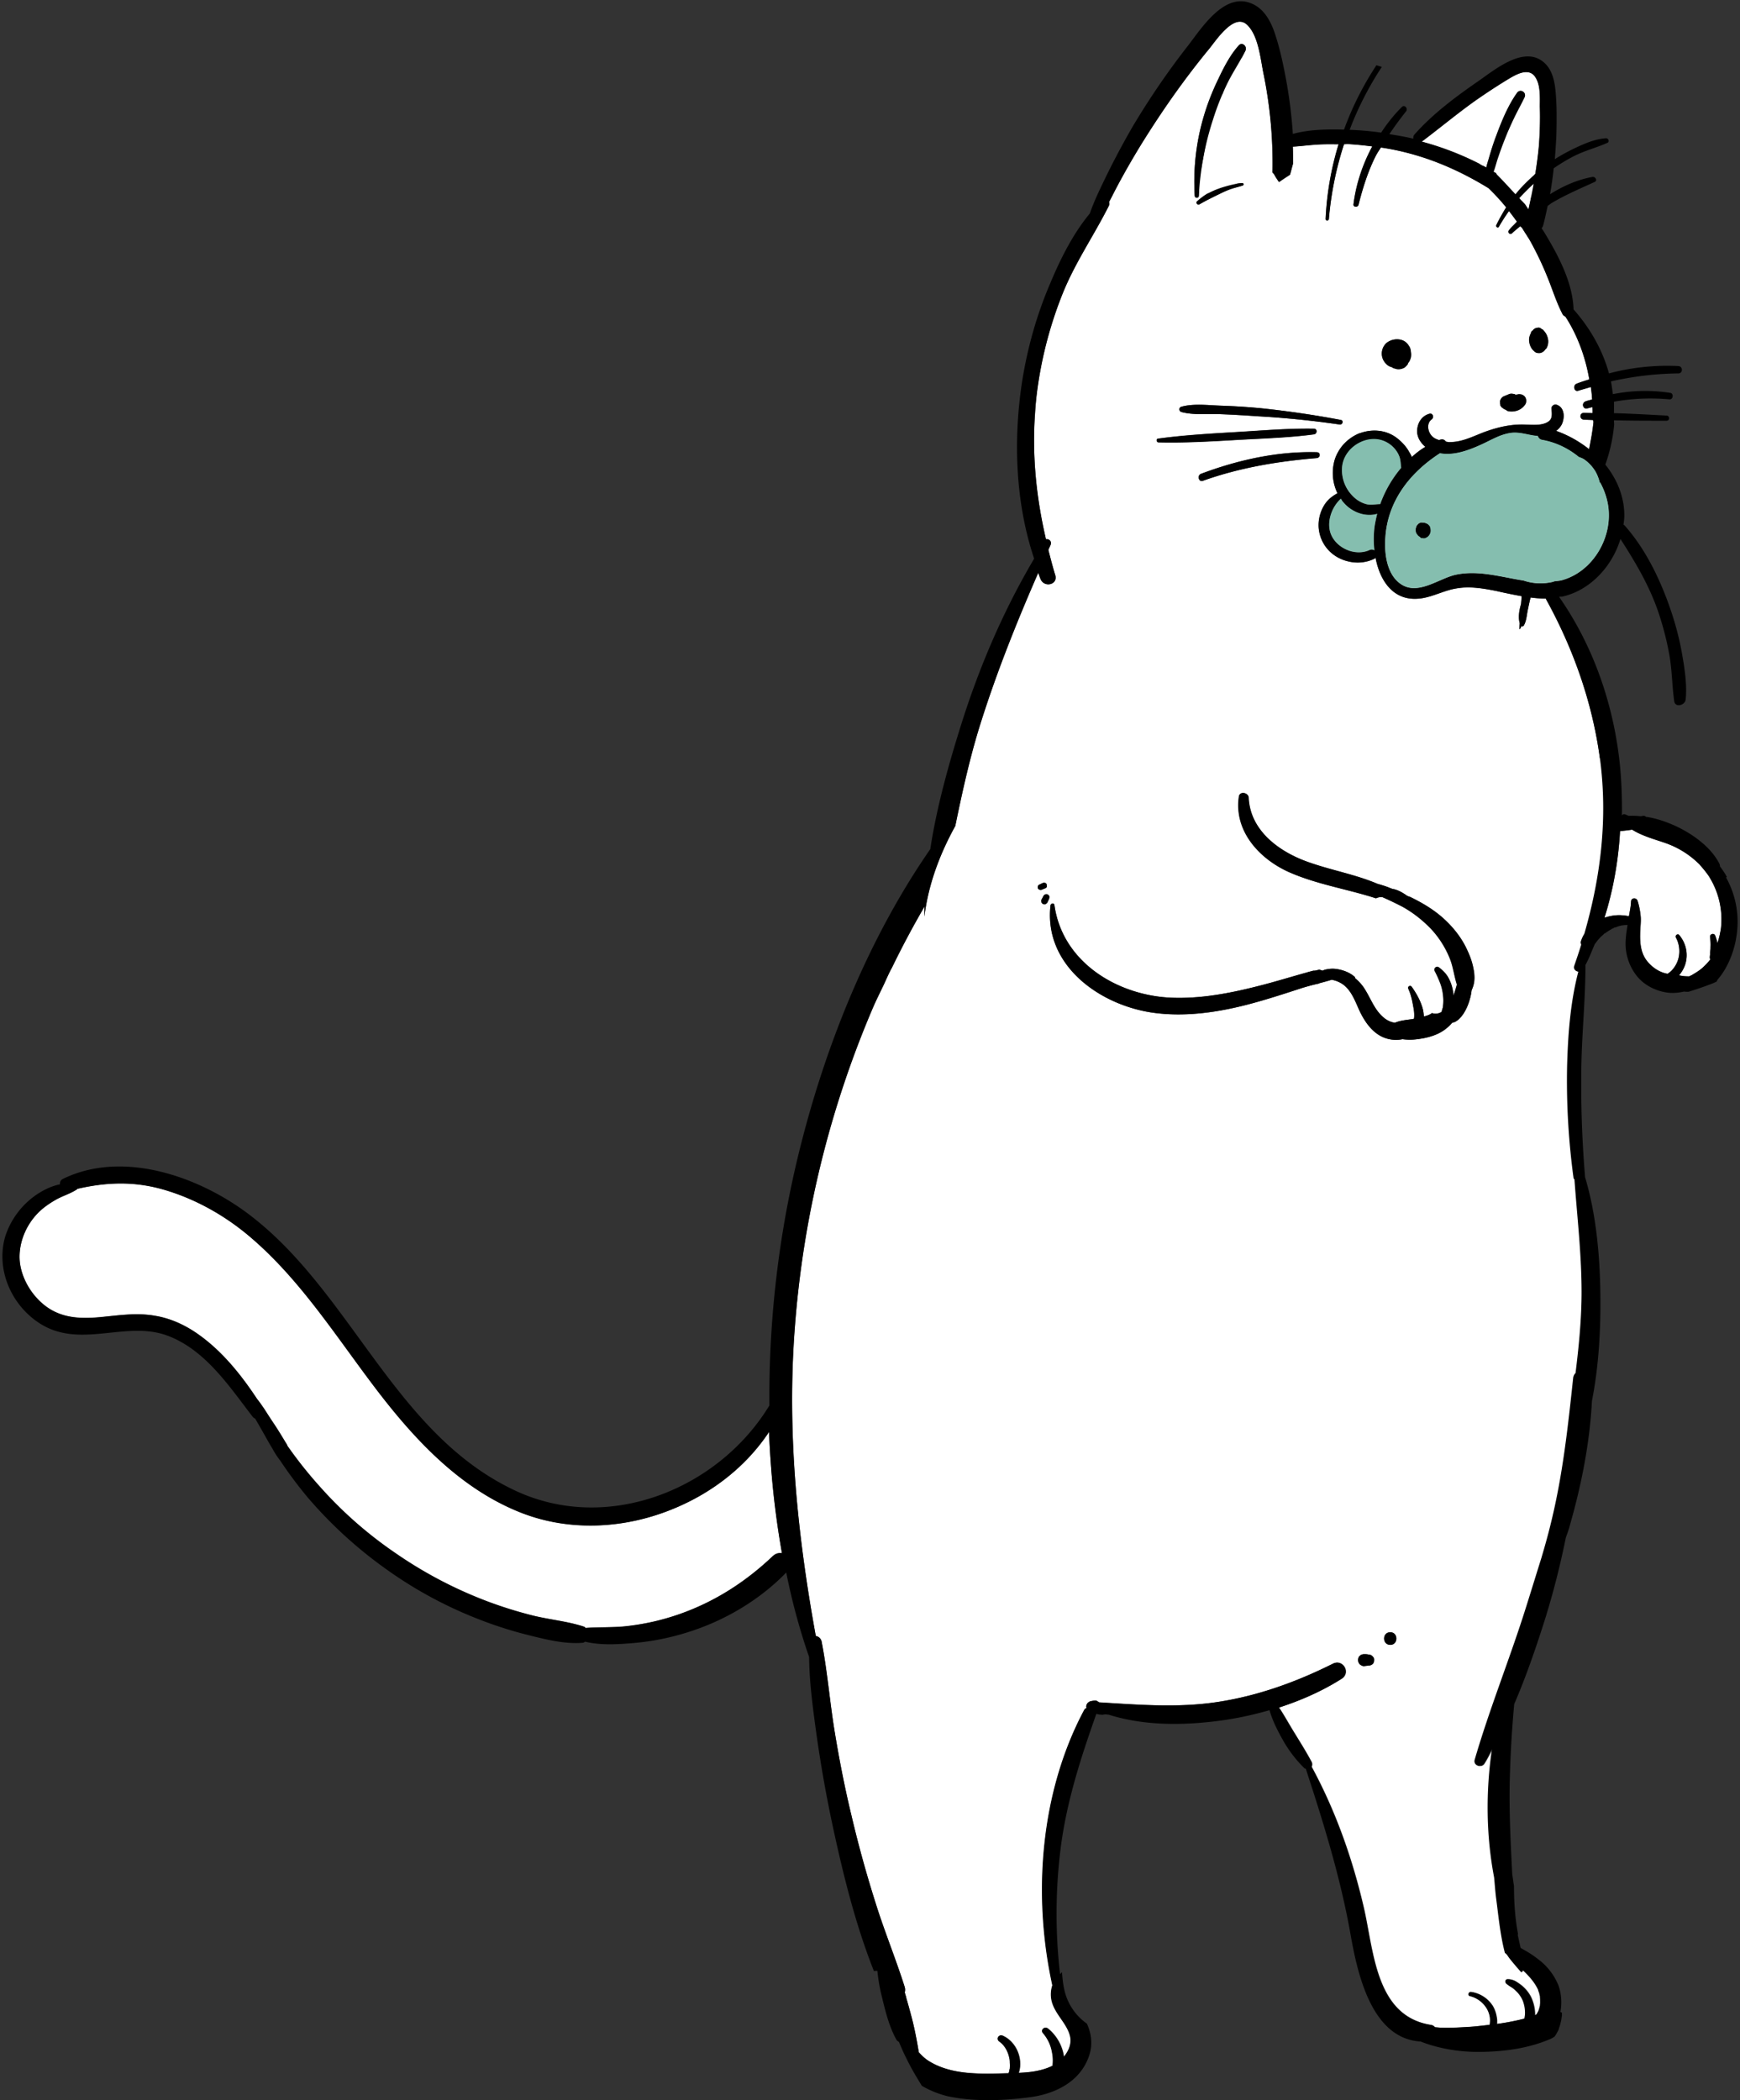 <svg width="87" height="105" fill="none" xmlns="http://www.w3.org/2000/svg"><rect width="100%" height="100%" fill="#333333" stroke="none"/><path d="M85.475 43.863c.486.788.692 1.75.551 2.68a3.77 3.77 0 01-.151.605 2.681 2.681 0 00-.119-.39c-.021-.064-.118-.086-.172-.053-.065.032-.087.086-.076.162.022.151.032.324.022.486v.086s-.011.108-.022.163v.118s-.01.044-.01.065v.022a.26.26 0 00.02.162 3.673 3.673 0 01-.41.432c-.15.13-.345.249-.55.368a.204.204 0 00-.087.043 2.01 2.01 0 01-.518-.054c.14-.162.248-.346.313-.551a1.545 1.545 0 00-.302-1.46c-.076-.096-.227.023-.162.13.194.357.227.822.065 1.21a1.39 1.39 0 01-.303.455 1.15 1.15 0 01-.183.14c-.4-.065-.767-.313-1.026-.637-.302-.379-.356-.865-.345-1.34 0-.27.043-.551.032-.822a3.73 3.73 0 00-.162-.853c-.065-.173-.324-.151-.324.043-.01.248-.065.497-.108.735-.119-.033-.27-.044-.4-.054-.27-.011-.54.032-.798.119h-.022c.443-1.394.691-2.853.777-4.323.206-.021.41-.043.605-.075.508.324 1.177.497 1.695.68a4.51 4.51 0 011.685 1.07c.032.043.075.087.118.14.13.152.26.314.378.498h-.01z" fill="#fff"/><path d="M70.788 26.559s.01.075.032.108l.01.01s.033.055.055.076a.291.291 0 00.086.076h.011s.054.065.086.075h.076a.18.18 0 00.108 0c.022 0 .054-.021.086-.043h.011s.043-.032.065-.054a.388.388 0 00.076-.108.356.356 0 00.043-.184c0-.021 0-.064-.011-.086 0 0 0-.021-.011-.032 0 0-.01-.044-.01-.054 0-.011 0-.022-.022-.044a.236.236 0 01-.043-.054h-.011s-.043-.054-.076-.065h-.01l-.011-.01s-.065-.022-.087-.033c-.032-.01-.076-.01-.097-.01h-.032l-.011-.011h-.011s-.054.01-.076.01l-.064.033s-.044.032-.054.043l-.011.011s-.033.043-.054.065c0 0-.033.065-.033.097-.01.032-.021.065-.021.108v.076h.01zm9.62-1.286c.248 1.578-.756 3.317-2.332 3.739-.13.032-.248.032-.367.054-.022 0-.033.021-.054.021a2.647 2.647 0 01-1.48-.064c-1.122-.173-2.245-.53-3.38-.292-.841.183-1.856 1.026-2.71.497-.744-.465-.874-1.535-.82-2.334.108-1.848 1.242-3.274 2.732-4.236.702.13 1.447-.152 2.084-.443.453-.206.885-.476 1.382-.562.497-.097.95.108 1.425.14.032.087.097.173.216.195.68.119 1.306.421 1.836.854.086.032.172.064.248.108.237.162.432.367.583.616.108.183.173.378.227.583.01-.01.01-.022.01-.032.195.356.335.745.4 1.156z" fill="#C8C8C8"/><path d="M79.992 37.908c-.378-2.81-1.34-5.511-2.71-7.986a5.79 5.79 0 01-.756-.054c-.054.216-.097.422-.14.627-.055.26-.065.54-.195.767-.032.054-.086.054-.13.033 0 0 0 .021-.01.032-.011.065-.044.097-.087.13 0-.098.011-.195.022-.292-.087-.303-.033-.638.065-.973l.032-.389a26.206 26.206 0 01-1.263-.259c-.659-.13-1.328-.248-1.998-.13-.561.087-1.08.368-1.641.476-1.447.28-2.181-.8-2.408-2.02-.021.02-.021.042-.043.053a1.922 1.922 0 01-1.317.14c-.81-.183-1.404-.831-1.48-1.663-.032-.39.065-.8.27-1.135.162-.27.4-.465.67-.605a2.317 2.317 0 01-.184-1.502 1.74 1.74 0 01.216-.551c.205-.4.573-.724.994-.919a.535.535 0 01.14-.043c.594-.205 1.252-.151 1.77.227.26.194.497.443.649.724.054.086.097.162.13.248.215-.194.442-.367.68-.508-.26-.216-.443-.518-.41-.864.031-.367.247-.692.615-.789.172-.043.237.184.108.281-.281.206-.195.638.032.854.097.097.216.14.345.183.022-.01.033-.021.054-.021.13-.043.216 0 .281.097.076.011.151.033.227.022.648-.011 1.22-.335 1.803-.54.616-.217 1.253-.357 1.9-.335.346.01.745.053 1.058-.076.368-.151.314-.4.292-.724-.01-.13.13-.227.248-.195.41.13.422.638.27.973a.877.877 0 01-.291.335 5.772 5.772 0 011.652.918c.086-.443.172-.886.216-1.329.01-.054-.011-.086-.022-.13-.151-.01-.313-.01-.464-.021-.216-.022-.216-.324 0-.335.14 0 .291.01.442.01 0-.086 0-.194-.01-.28v-.022s-.011 0-.022.011c-.065 0-.151.032-.227.054-.194.065-.291-.205-.15-.303.01-.021.032-.032.053-.043.108-.043.227-.064.335-.097a6.162 6.162 0 00-.065-.627c-.205.065-.41.12-.615.184-.216.086-.303-.26-.097-.346.216-.086.431-.151.637-.216-.195-1.124-.594-2.215-1.199-3.144a.248.248 0 01-.14-.12c-.313-.604-.508-1.253-.767-1.88a16.251 16.251 0 00-.864-1.804c-.13-.216-.27-.421-.4-.638a.537.537 0 01-.086-.075c-.13.119-.28.227-.41.356-.097.098-.237-.043-.151-.151.119-.162.27-.28.4-.432-.13-.173-.26-.357-.4-.53a8.87 8.87 0 00-.507.79c-.044.075-.162 0-.13-.076.151-.314.324-.616.497-.897-.27-.335-.573-.66-.886-.962-1.198-.735-2.472-1.33-3.844-1.707a12.483 12.483 0 00-1.533-.325c-.086.13-.173.26-.248.4-.4.789-.659 1.621-.875 2.475-.043.13-.27.108-.248-.033.119-.994.453-1.988.94-2.896a16.345 16.345 0 00-1.242-.119c-.054 0-.12.011-.173.011a16.556 16.556 0 00-.756 3.728c0 .108-.173.108-.162 0a15.08 15.08 0 01.648-3.728c-.378 0-.756-.01-1.134.022-.378.022-.766.076-1.155.097.01.281.01.562.01.854-.053.184-.096.367-.15.55-.184.12-.368.239-.551.368-.087-.13-.173-.248-.238-.378a.698.698 0 00-.086-.097 22.413 22.413 0 00-.464-5.014c-.14-.713-.249-1.826-.789-2.356-.647-.659-1.565.757-1.91 1.178a43.112 43.112 0 00-3.25 4.539 38.49 38.49 0 00-1.35 2.334c-.14.259-.27.53-.41.789a.247.247 0 01-.012.194c-.745 1.48-1.684 2.831-2.31 4.387a20.12 20.12 0 00-1.22 4.485c-.076.497-.13.994-.151 1.49-.162 2.13.054 4.237.54 6.311.14-.043.313.109.226.281-.032.087-.075.162-.108.249.108.421.216.843.346 1.264.14.476-.55.638-.734.195-.044-.098-.076-.206-.12-.314-.042.098-.086.206-.129.303-1.069 2.453-2.051 4.949-2.84 7.5-.485 1.598-.842 3.22-1.176 4.851-.789 1.426-1.35 2.94-1.544 4.528-.011-.173 0-.346.01-.508a46.058 46.058 0 00-1.63 3.058c-.151.27-.27.55-.4.832l-.161.335c-.13.27-.27.551-.39.832A50.193 50.193 0 0039.74 66.36c-.4 5.197.119 10.33 1.048 15.43.13.022.237.108.27.227h.01c.292 1.47.41 2.983.648 4.463.238 1.459.518 2.896.864 4.322.345 1.48.756 2.94 1.21 4.377.442 1.405 1.003 2.766 1.446 4.17a.527.527 0 010 .26c.022.087.054.173.076.26v.021c.097.324.183.649.27.973.15.572.259 1.156.356 1.739.14.152.28.292.443.4 1.166.768 2.71.681 4.049.649.01-.011.01-.022.01-.033a.28.28 0 00.033-.119c.01-.032.01-.054.021-.075.011-.043 0 0 0-.033a1.04 1.04 0 000-.259v-.173s-.01-.032-.01-.054c-.065-.324-.227-.648-.508-.843-.173-.129-.032-.367.162-.292.691.303 1.037 1.167.81 1.859.583-.022 1.177-.097 1.695-.357 0-.054.01-.118.01-.194 0-.184-.01-.313-.042-.486a1.942 1.942 0 00-.443-.94c-.151-.163.065-.368.237-.238.432.346.724.864.8 1.415.237-.291.399-.648.313-1.026-.152-.659-.778-1.113-.929-1.805a1.447 1.447 0 01.043-.745c-.993-4.528-.604-9.66 1.598-13.778.022-.043.065-.065.108-.086 0-.033-.021-.065-.01-.097a.284.284 0 01.075-.163l.054-.043.065-.032c.075-.011.15-.033.216-.033h.086s.097.054.14.087c1.966.119 3.92.28 5.874-.011 2.04-.303 3.984-1.005 5.82-1.923.497-.249.907.453.432.756-.972.616-2.03 1.08-3.131 1.437.28.422.518.865.788 1.297.291.475.583.94.842 1.426a.263.263 0 010 .238c1.188 2.194 2.02 4.538 2.591 6.97.519 2.183.573 5.478 3.347 5.932a.33.33 0 01.227.119c.087.011.162.011.238.022.529.021 1.036-.011 1.565-.044.314-.021.627-.064.94-.097.01-.076.021-.151.021-.227 0-.194-.054-.389-.15-.562a1.357 1.357 0 00-.854-.648c-.14-.033-.075-.227.054-.205.443.065.842.324 1.08.702.13.216.194.465.216.713v.184c.464-.065.928-.151 1.382-.27.01-.076.032-.162.032-.238a1.67 1.67 0 00-.108-.648 1.424 1.424 0 00-.345-.497 1.3 1.3 0 00-.227-.184c-.086-.054-.173-.108-.248-.173-.087-.065-.076-.238.054-.227.14 0 .248.032.378.097.108.065.216.14.313.216.194.163.356.357.464.573.13.27.194.551.205.843v.065c.033-.011.054-.011.076-.022.01-.021.032-.032.043-.054.022-.043.043-.075.065-.119l.01-.021c.033-.087.055-.173.076-.26v-.464s-.021-.097-.032-.14a.529.529 0 00-.043-.12c0-.01-.011-.032-.011-.054-.162-.367-.432-.67-.724-.95-.021-.022-.043-.033-.064-.055 0 .044-.033.087-.054.12a16.5 16.5 0 01-.562-.66 2.767 2.767 0 01-.13-.183.491.491 0 00-.129-.13c-.238-.897-.324-1.87-.443-2.756-.043-.346-.064-.68-.097-1.016-.4-2.096-.42-4.29-.108-6.418-.13.238-.248.486-.4.724-.14.248-.55.086-.464-.195.724-2.485 1.696-4.895 2.484-7.359.291-.918.572-1.836.864-2.766h-.011c.172-.583.335-1.167.475-1.75.583-2.378.842-4.776 1.101-7.197a.417.417 0 01.119-.26c.162-1.296.291-2.593.302-3.9.011-1.945-.216-3.847-.356-5.781-.01-.022-.032-.022-.043-.054a36.035 36.035 0 01-.324-5.609c.043-1.588.162-3.187.561-4.722-.14-.022-.259-.13-.205-.292.119-.345.238-.691.346-1.048-.011-.043-.033-.086-.022-.151a1.77 1.77 0 01.184-.41c.82-2.853 1.177-5.771.777-8.764h-.032zm-3.736-17.711a.782.782 0 01-.573.357.66.66 0 01-.323-.022c-.033-.022-.065-.054-.098-.065a.365.365 0 01-.15-.097c-.011 0-.033 0-.044-.022-.01-.021-.01-.032-.01-.043 0 0-.033 0-.044-.032 0-.011.01-.033 0-.044-.01-.043-.01-.086-.01-.13 0-.02-.011-.043 0-.064a.354.354 0 01.161-.216c.076-.033.162-.065.238-.098.021-.01.054-.021.086-.032.076-.021.151 0 .227.01.022 0 .032.022.054.033.043-.01.086-.01.13-.021a.221.221 0 01.118 0c.033 0 .054.01.087.021a.372.372 0 01.13.098.346.346 0 01.02.367zm.291-3.555v-.033s.044-.064.076-.086h.01c.022-.022.022-.043.044-.054a.32.32 0 01.216-.087.16.16 0 01.151.044.15.15 0 01.043.032h.022s.054.043.065.065c.032.032.064.076.097.119.043.065.075.14.097.216.022.054.022.108.032.162v.087a.704.704 0 01-.086.302c-.01.022-.032.033-.043.043-.022.022-.033.043-.054.065a.294.294 0 01-.108.087.27.27 0 01-.151.043h-.065s-.087-.011-.13-.043c-.021-.011-.043-.033-.065-.055-.161-.13-.237-.345-.248-.54 0-.065 0-.119.022-.173a.551.551 0 01.075-.183v-.011zm-7.266.54a.83.83 0 01.561-.216c.119 0 .227.022.335.076.108.054.183.14.248.237a.502.502 0 01.097.249c0 .054.022.119.022.173 0 .054-.01.119-.022.173a.663.663 0 01-.118.248v.011c-.011.033-.011.054-.033.087a1.01 1.01 0 01-.15.15c-.044.022-.087.044-.13.055a.536.536 0 01-.292.01s0-.01-.022-.01c-.043-.011-.097-.022-.14-.043l-.032-.033a.535.535 0 01-.303-.173.71.71 0 01-.183-.313.721.721 0 01.172-.68h-.01zm-9.232 6.505c1.836-.691 3.822-1.134 5.787-1.08.195 0 .195.27 0 .291-1.943.163-3.843.476-5.69 1.135-.216.086-.302-.27-.097-.346zm.14-17.873c.184-.637.432-1.253.724-1.858.27-.573.594-1.21 1.026-1.686.172-.194.431.054.334.26-.28.572-.648 1.102-.928 1.685a13.224 13.224 0 00-.702 1.783 14.696 14.696 0 00-.702 3.793c0 .13-.194.13-.205 0-.076-1.34.065-2.69.453-3.977zm1.944 3.458c-.195.065-.389.108-.583.173-.184.065-.356.14-.53.227-.356.173-.712.346-1.047.54-.097.054-.205-.075-.118-.15a3.51 3.51 0 01.507-.38 4.36 4.36 0 01.55-.248c.195-.075.4-.13.605-.183.195-.044.4-.098.605-.098.065 0 .076.098.01.12zm-3.067 11.065c.605-.172 1.36-.075 1.976-.054.68.022 1.35.065 2.03.13 1.328.14 2.656.335 3.974.584.15.032.086.248-.065.227-1.35-.195-2.7-.335-4.07-.411-.649-.043-1.296-.087-1.944-.108-.605-.022-1.317.054-1.9-.108-.13-.043-.13-.227 0-.26zM57.9 21.926c1.274-.173 2.549-.249 3.833-.324 1.318-.076 2.646-.195 3.963-.173.183 0 .173.26 0 .28-1.285.174-2.591.206-3.887.282-1.296.075-2.591.151-3.887.119-.097 0-.13-.173-.022-.184zm-5.938 22.552s-.033-.022-.043-.044a.023.023 0 01-.022-.021c-.01-.022-.01-.043-.01-.065 0 0 0-.021.01-.032 0-.022 0-.033.022-.054a.15.15 0 01.043-.033c.054-.021.108-.054.162-.075a.151.151 0 01.075-.022h.054c.022.01.033.022.044.032a.06.06 0 01.032.054c.01.011.01.033.01.054 0 .022 0 .055-.01.076l-.032.032a.176.176 0 01-.065.033l-.162.065s-.054.01-.076 0c-.01 0-.021-.011-.032-.011v.01zm.496.41a.543.543 0 01-.053.14c-.011.033-.033.066-.044.098-.021.032-.064.054-.097.076a.186.186 0 01-.13-.022c-.01-.01-.032-.022-.043-.043a.082.082 0 01-.021-.054c-.011-.043-.011-.087.01-.119.022-.032.033-.065.055-.097.01-.022.01-.033.021-.043 0-.011.01-.022.01-.033 0-.01.033-.032.044-.043.01-.022.032-.032.043-.032.022-.011.044-.011.065-.011.022 0 .054 0 .076.021.01 0 .032.022.043.033 0 .01 0 .021.022.032 0 .022.01.043.01.065 0 .01-.01.022-.01.032zm16.24 38.102s0 .076-.022.108c-.01.032-.022.065-.054.086a.234.234 0 01-.086.054c-.033.022-.065.022-.108.022-.076.01-.151.022-.238.032a.3.3 0 01-.14-.043.244.244 0 00-.065-.043c-.032-.043-.065-.087-.076-.14 0-.022-.01-.044-.01-.076 0-.043.01-.076.021-.108a.158.158 0 01.065-.098c.032-.032.054-.053.097-.064a.384.384 0 01.108-.022c.087 0 .162 0 .238.022.054 0 .097.01.14.043.022 0 .032.021.054.043a.322.322 0 01.076.119v.065zm.81-.757c-.41 0-.41-.626 0-.626s.399.626 0 .626zm4.07-32.72a2.66 2.66 0 01-.108.508 2.49 2.49 0 01-.291.648c-.13.195-.335.433-.573.465-.13.151-.28.292-.464.41-.389.25-.842.357-1.285.411a2.784 2.784 0 01-.734 0 1.635 1.635 0 01-1.015-.118c-.518-.249-.853-.735-1.101-1.232-.227-.476-.41-1.06-.853-1.383a1.404 1.404 0 00-.573-.238c-.205.065-.41.119-.615.173a.174.174 0 01-.097.032c-.281.065-.562.14-.832.227-.896.292-1.792.584-2.71.821-1.522.39-3.131.616-4.707.39-2.667-.39-5.431-2.378-5.097-5.36.011-.098.173-.14.195-.022.4 2.864 3.142 4.517 5.83 4.636 1.544.065 3.088-.249 4.578-.638.745-.194 1.48-.421 2.224-.627.098-.032.206-.054.314-.086h.064a1.88 1.88 0 00.238-.054c.043.022.108.032.162.054a.59.59 0 01.194-.065c.162-.032.313-.043.475-.022.324.044.67.163.929.39.022.01.022.053.032.075.14.119.27.249.389.41.335.465.518 1.07.94 1.47.183.184.41.314.658.346.27-.119.594-.14.875-.184.021 0 .043-.01.075-.01v-.022s.01-.032.01-.054c.012-.14 0-.281-.02-.41-.065-.357-.12-.692-.27-1.016a.099.099 0 01.172-.098c.238.335.443.703.55 1.103.033.118.044.248.055.378.119-.033.237-.065.345-.13.022-.01.033-.022.054-.043a.523.523 0 00.292.021c.065-.01.119-.043.183-.064a2.18 2.18 0 00.076-.249 1.963 1.963 0 000-.616 2.338 2.338 0 00-.151-.616 5.455 5.455 0 00-.26-.573c-.075-.118.076-.28.195-.194.216.162.389.335.507.573.13.248.195.497.227.767v.086c.076-.183.119-.356.173-.54h.01c-.15-.465-.194-.95-.388-1.394a4.777 4.777 0 00-.928-1.426c-.41-.422-.886-.8-1.415-1.092a16.72 16.72 0 00-.993-.475.573.573 0 00-.324.054h-.011c-1.436-.465-2.948-.692-4.34-1.307-1.48-.66-2.765-2.054-2.506-3.783.044-.28.476-.194.486.065.076 1.675 1.577 2.734 3.024 3.231 1.133.4 2.321.605 3.412 1.07.226.065.453.13.669.227.032 0 .065.022.086.032.011.011.011 0 .022 0 .248.044.486.184.702.335.054.033.108.044.162.065.604.292 1.188.638 1.684 1.092.497.453.918.994 1.188 1.61.14.302.248.616.302.95.065.39.054.681-.108 1.027l.011-.01zM76.99 5.347c.02.627 0 1.264-.044 1.891-.043.497-.108.973-.184 1.448a8.023 8.023 0 00-.993 1.016c-.302-.324-.605-.66-.918-.973-.021-.021-.032-.054-.054-.086-.032-.022-.075-.043-.118-.065.064-.184.118-.378.172-.562.119-.356.249-.724.389-1.07.14-.356.291-.713.464-1.059.162-.345.357-.68.519-1.026.118-.249-.216-.454-.378-.216-.454.637-.767 1.415-1.037 2.14-.14.367-.259.745-.367 1.123-.043.151-.097.303-.13.465a1.164 1.164 0 00-.162-.087.548.548 0 01-.172-.097 14.7 14.7 0 00-2.894-1.113c.907-.68 1.77-1.405 2.7-2.064.496-.346 1.004-.68 1.533-1.005.41-.248 1.112-.702 1.457-.14.26.41.216 1.015.216 1.48zm-.305 3.846c-.076.426-.164.851-.262 1.288-.054-.087-.12-.175-.174-.262-.087-.098-.196-.196-.284-.305.23-.251.47-.491.72-.72z" fill="#fff"/><path d="M69.929 22.736c.108.206.097.422.13.649A5.862 5.862 0 0069.01 25.2c-.237 0-.464.065-.702 0a1.465 1.465 0 01-.67-.4 1.824 1.824 0 01-.539-1.393c.043-1.06 1.328-1.816 2.257-1.286.248.14.442.345.572.605v.01zm-1.071 2.95a7.161 7.161 0 00-.13.627 4.936 4.936 0 00-.01 1.2.254.254 0 00-.249-.012c-.67.303-1.544-.043-1.878-.691-.313-.605-.044-1.437.453-1.88.032.054.054.108.097.151a1.8 1.8 0 001.004.627c.206.043.486.054.713-.022z" fill="#787878"/><path d="M39.09 77.649a.493.493 0 00-.431.13c-1.35 1.285-2.883 2.28-4.654 2.906a11.9 11.9 0 01-2.613.605c-.69.087-1.414.044-2.105.098-.033-.022-.044-.054-.087-.065-.82-.27-1.695-.346-2.537-.551a20.815 20.815 0 01-2.29-.713 21.25 21.25 0 01-4.577-2.4 20.48 20.48 0 01-3.812-3.35 21 21 0 01-1.62-2.041v-.022c-.032-.054-.053-.097-.086-.14a22.666 22.666 0 00-.529-.854c-.183-.27-.356-.54-.529-.81-.119-.173-.237-.346-.367-.508-.799-1.21-1.738-2.378-2.926-3.22-.637-.454-1.371-.8-2.149-.93-.939-.173-1.857-.022-2.785.065-.961.086-1.88.054-2.678-.53-.691-.508-1.21-1.34-1.317-2.193-.098-.865.237-1.75.81-2.388.291-.325.636-.562 1.014-.778.335-.184.713-.292 1.037-.508 0 0 0-.011.01-.022 1.458-.335 2.84-.389 4.33.043 1.588.465 3.067 1.297 4.33 2.378 2.624 2.237 4.438 5.219 6.533 7.92 1.9 2.442 4.146 4.766 7.093 5.89 2.451.929 5.205.745 7.602-.27 1.91-.8 3.574-2.108 4.697-3.804a44.51 44.51 0 00.648 6.062h-.011z" fill="#fff"/><path d="M79.62 20.35v.023h-.023l.023-.012v-.011z" fill="#DCDCDC"/><path d="M63.13 7.006c-.01-.421-.042-.832-.096-1.253a17.433 17.433 0 00-.486-2.464c-.044-.173-.162-.248-.303-.292-.01 0-.021-.021-.032-.032-.227-.162-.55-.076-.734.097-.324.292-.248.67-.194 1.048a3.368 3.368 0 00-.12.573.511.511 0 00-.237.281 13.48 13.48 0 00-.756 2.982l-.064.26v.065c-.054.183-.098.356-.152.54v.065c-.183.248-.064.616.238.735.583.216 1.328-.163 1.76-.53a1.76 1.76 0 00.28-.292c.033 0 .055.022.076.022.335.043.702-.162.778-.508.097-.41.054-.875.032-1.297h.01zm13.655-1.593c-.032-.27-.183-.508-.485-.551-.26-.033-.562.119-.616.4-.065.356-.065.734-.075 1.102v.14c-.108-.032-.227-.01-.292.12-.28.55-.55 1.112-.82 1.674-.13.27-.076.594.194.746a.534.534 0 00.367.054c.162.302.378.562.648.778.388.313.95.119.982-.41.043-.682.054-1.352.076-2.032 0-.335.022-.67.032-.995 0-.335.043-.702 0-1.037l-.01.01z" fill="#fff"/><path d="M77.08 77.853c.174-.584.336-1.167.476-1.75.583-2.378.842-4.777 1.101-7.198a.416.416 0 01.12-.259c.161-1.297.29-2.593.301-3.9.011-1.946-.216-3.848-.356-5.782-.01-.022-.032-.022-.043-.054a36.034 36.034 0 01-.324-5.608c.043-1.589.162-3.188.561-4.722-.14-.022-.259-.13-.205-.292.119-.346.238-.692.346-1.048 0-.044-.033-.087-.022-.152.043-.15.108-.28.184-.41.82-2.853 1.177-5.77.777-8.764-.378-2.81-1.339-5.51-2.71-7.985-.26 0-.507-.022-.756-.054-.054.216-.097.421-.14.626-.054.26-.065.54-.195.768-.032.054-.086.054-.13.032 0 0 0 .022-.01.032-.01.065-.043.098-.086.13 0-.097.01-.194.021-.292-.086-.302-.032-.637.065-.972l.032-.39a26.205 26.205 0 01-1.263-.259c-.658-.13-1.328-.248-1.997-.13-.562.087-1.08.368-1.641.476-1.447.281-2.182-.8-2.408-2.02-.022.021-.022.043-.043.054a1.923 1.923 0 01-1.318.14c-.81-.184-1.403-.832-1.479-1.664-.032-.389.065-.8.27-1.135.162-.27.4-.464.67-.605a2.316 2.316 0 01-.184-1.502c.13-.659.605-1.2 1.21-1.47.625-.259 1.349-.226 1.91.184.26.195.497.443.648.724.054.087.097.162.13.249.216-.195.442-.368.68-.508-.26-.216-.443-.519-.41-.864.032-.368.248-.692.615-.79.173-.043.238.184.108.282-.28.205-.194.637.032.853.098.098.216.14.346.184.022-.01.032-.022.054-.022.13-.043.216.011.28.098.076.01.152.032.227.021.648 0 1.22-.335 1.804-.54.615-.216 1.252-.357 1.9-.335.345.01.745.054 1.058-.076.367-.151.313-.4.292-.724-.011-.13.13-.227.248-.194.41.13.421.637.27.972a.875.875 0 01-.292.335 5.77 5.77 0 011.652.919c.087-.443.173-.886.216-1.33.011-.053-.01-.086-.021-.129-.151-.01-.313-.01-.465-.022-.216-.021-.216-.324 0-.335.14 0 .292.011.443.011 0-.097 0-.205-.01-.302a8.13 8.13 0 01-.25.064c-.215.076-.312-.27-.096-.345.108-.044.227-.065.335-.098a6.167 6.167 0 00-.065-.626c-.206.065-.41.119-.616.183-.216.087-.302-.259-.097-.345.216-.087.432-.152.637-.216-.194-1.124-.594-2.216-1.198-3.145a.249.249 0 01-.14-.119c-.314-.605-.508-1.253-.767-1.88a16.232 16.232 0 00-.864-1.805c-.13-.216-.27-.421-.4-.637a.533.533 0 01-.086-.076c-.13.119-.28.227-.41.357-.098.097-.238-.043-.151-.152.118-.162.27-.28.399-.432-.13-.173-.26-.356-.4-.53a9.09 9.09 0 00-.507.79c-.043.075-.162 0-.13-.076.152-.313.324-.616.497-.897a10.56 10.56 0 00-.885-.962c-1.199-.734-2.473-1.329-3.844-1.707a12.481 12.481 0 00-1.533-.324c-.087.13-.173.26-.249.4-.4.788-.658 1.62-.874 2.474-.043.13-.27.108-.249-.032a8.31 8.31 0 01.94-2.896c-.41-.054-.832-.097-1.242-.12-.054 0-.119.012-.173.012a16.556 16.556 0 00-.755 3.728c0 .108-.173.108-.162 0a15.03 15.03 0 01.647-3.728c-.377 0-.755-.011-1.133.021-.378.022-.767.076-1.156.098.011.28.011.562.011.853-.054.184-.097.368-.151.551-.184.12-.367.238-.55.368-.087-.13-.173-.249-.238-.378a.696.696 0 00-.087-.098 22.413 22.413 0 00-.464-5.014c-.14-.713-.248-1.826-.788-2.355-.648-.66-1.566.756-1.911 1.178-1.188 1.437-2.257 2.96-3.25 4.538a38.49 38.49 0 00-1.35 2.334c-.14.26-.27.53-.41.789a.247.247 0 01-.011.194c-.745 1.48-1.684 2.832-2.31 4.388a20.133 20.133 0 00-1.22 4.484c-.4 2.648-.206 5.24.388 7.802.14-.043.313.108.227.28-.033.087-.076.163-.108.25.108.42.216.842.345 1.264.14.475-.55.637-.734.194-.043-.097-.075-.205-.119-.313-1.112 2.55-2.148 5.143-2.969 7.802-.486 1.599-.842 3.22-1.177 4.852-.788 1.426-1.35 2.939-1.544 4.527 0-.173 0-.346.01-.508a46.06 46.06 0 00-1.63 3.058c-.15.27-.27.551-.399.832-.184.39-.378.768-.55 1.167a50.192 50.192 0 00-3.91 15.993c-.399 5.198.12 10.33 1.048 15.43.13.022.238.109.27.228h.01c.292 1.47.411 2.982.649 4.463.237 1.458.518 2.896.863 4.322a59.45 59.45 0 001.21 4.376c.442 1.405 1.004 2.767 1.447 4.171a.526.526 0 010 .26c.021.086.054.173.075.26v.02c.097.325.184.649.27.973.151.573.26 1.156.356 1.74.14.151.281.292.443.4 1.166.767 2.71.681 4.05.648v-.032a.287.287 0 00.032-.119c.01-.033.01-.054.021-.076.01-.043 0 0 0-.032a1.13 1.13 0 000-.26c0-.054 0-.097-.01-.151v-.021s-.011-.033-.011-.054c-.065-.325-.227-.649-.508-.843-.173-.13-.032-.368.162-.292.691.302 1.037 1.167.81 1.859.583-.022 1.177-.098 1.695-.357 0-.054.01-.119.01-.195a1.783 1.783 0 00-.042-.486 1.942 1.942 0 00-.443-.94c-.151-.162.065-.367.237-.238.432.346.724.865.8 1.416.237-.292.399-.648.313-1.027-.152-.659-.778-1.113-.929-1.804a1.45 1.45 0 01.043-.746c-.993-4.528-.604-9.66 1.598-13.777.022-.044.065-.065.108-.087 0-.032-.022-.065-.01-.097a.284.284 0 01.075-.162l.054-.043.065-.033c.075-.01.15-.032.216-.032h.086s.097.054.14.086c1.965.12 3.92.281 5.874-.01 2.04-.303 3.984-1.005 5.82-1.924.496-.249.907.454.432.756-.972.616-2.03 1.081-3.132 1.438.281.421.519.864.789 1.296.291.476.583.94.842 1.427a.263.263 0 010 .237c1.188 2.194 2.019 4.539 2.591 6.97.519 2.183.573 5.479 3.347 5.933.108.01.184.064.227.118.087.011.162.011.238.022.529.022 1.036-.011 1.565-.043.314-.022.627-.065.94-.097.01-.076.021-.152.021-.227 0-.195-.054-.389-.15-.562a1.359 1.359 0 00-.854-.649c-.14-.032-.075-.227.054-.205.443.065.842.324 1.08.702.13.217.194.465.216.714 0 .065-.011.129-.011.183.464-.064.929-.151 1.382-.27.01-.075.032-.162.032-.237a1.66 1.66 0 00-.108-.649 1.426 1.426 0 00-.345-.497 1.298 1.298 0 00-.227-.184 2.034 2.034 0 01-.248-.172c-.087-.065-.076-.238.054-.227.14 0 .248.032.378.097.108.065.216.14.313.216.194.162.356.356.464.573.13.27.195.551.205.843 0 .021-.01.043-.01.064.032-.01.054-.01.075-.021.011-.022.033-.033.043-.054.022-.044.043-.076.065-.119l.01-.022c.033-.086.055-.173.076-.259v-.022s.011-.086.011-.129c0-.087 0-.184-.01-.27v-.044l-.033-.14a.525.525 0 00-.043-.12s-.01-.031-.01-.053c-.163-.368-.433-.67-.724-.951-.022-.022-.044-.033-.065-.054 0 .043-.032.086-.054.119a16.348 16.348 0 01-.562-.66 2.68 2.68 0 01-.13-.183.493.493 0 00-.129-.13c-.237-.897-.324-1.87-.442-2.755-.043-.346-.065-.681-.097-1.016-.4-2.096-.422-4.29-.109-6.419-.13.238-.248.487-.399.724-.14.249-.55.087-.464-.194.723-2.485 1.695-4.895 2.483-7.359.292-.918.572-1.837.864-2.766zm9.222-33.985c.518.93.69 1.988.507 3.026-.118.713-.432 1.523-.94 2.096-.01.011 0 .022-.01.033-.01.021-.021.032-.032.054-.13.065-.26.119-.389.162-.335.13-.67.238-1.015.346-.076 0-.151 0-.227-.011-.27.065-.55.086-.81.054-.593-.076-1.176-.368-1.554-.843a2.602 2.602 0 01-.55-1.718c.01-.281.053-.551.096-.822-.097 0-.183.011-.28.022a1.506 1.506 0 00-.314.097h-.054s-.043.033-.064.044a.582.582 0 00-.14.075 2.507 2.507 0 00-.281.184h-.022s0 .01-.01.01c-.012.022-.033.033-.055.055-.043.043-.086.075-.13.119-.032.043-.075.075-.107.118-.022.022-.033.044-.054.065l-.098.13s-.021.022-.032.043c-.151.346-.28.703-.464 1.038 0 1.685-.173 3.36-.205 5.035a55.621 55.621 0 00.183 5.533v.032c.562 1.87.745 3.955.767 5.879.021 1.75-.076 3.566-.421 5.316-.108 2.086-.519 4.171-1.09 6.17-.055.227-.141.454-.217.67a40.933 40.933 0 01-1.015 3.998c-.464 1.47-.96 2.918-1.565 4.323a56.903 56.903 0 00-.227 4.074c-.022 1.48.054 2.96.13 4.44.032.195.053.379.086.573 0 .81.054 1.621.205 2.42 0 0-.01.001-.01.012h-.012c.054.237.098.454.151.67l.227.13c.249.14.486.302.702.475.421.324.745.756.95 1.242.151.39.195.887.108 1.351.022.011.054.022.076.043v.163l-.011.032c-.01.097-.022.173-.043.259-.022.087-.043.184-.076.27l-.032.098v.021c-.043.076-.076.141-.119.216-.022.033-.043.076-.075.109v.021h-.011a1.167 1.167 0 01-.281.151c-1.112.465-2.365.616-3.563.616-.907 0-1.954-.162-2.85-.518-2.452-.141-3.153-3.372-3.499-5.306-.497-2.842-1.35-5.598-2.246-8.331-.021-.011-.054-.011-.075-.033a6.268 6.268 0 01-1.059-1.383c-.27-.475-.529-.983-.68-1.513-.799.227-1.62.41-2.44.519-1.846.248-3.8.27-5.593-.292-.054-.01-.108-.01-.162-.021h-.01s-.055.01-.076.01c-.033.011-.054.011-.087.011-.043 0-.097-.01-.15-.01-.044-.011-.087-.022-.141-.033-.778 2.194-1.49 4.398-1.782 6.7a26.255 26.255 0 00-.032 6.31l.097-.097c.022.313.054.627.13.94a2.8 2.8 0 001.112 1.632c.237.508.302 1.07.108 1.621-.443 1.296-1.706 1.901-2.98 2.064-1.34.172-2.775.227-4.093-.054a4.963 4.963 0 01-1.284-.519c-.27-.443-.54-.886-.767-1.362-.14-.27-.26-.551-.378-.832-.043-.032-.097-.054-.13-.119-.377-.68-.561-1.469-.744-2.226-.098-.4-.163-.8-.206-1.21-.054 0-.119 0-.172.011-.95-2.399-1.577-4.982-2.106-7.467a66.107 66.107 0 01-.799-4.603c-.162-1.189-.324-2.42-.335-3.631a32.156 32.156 0 01-1.144-4.225c-1.339 1.383-3.088 2.41-4.913 2.982a12.53 12.53 0 01-2.958.562c-.691.054-1.48.087-2.181-.086-.044.021-.076.054-.12.054-.895.075-1.835-.162-2.699-.378a20.078 20.078 0 01-2.483-.79 20.925 20.925 0 01-4.686-2.539 21.727 21.727 0 01-3.92-3.598 21.963 21.963 0 01-1.35-1.815 3.864 3.864 0 01-.366-.562c-.173-.281-.324-.562-.486-.843-.119-.216-.26-.454-.389-.68-.043-.023-.086-.044-.13-.098-1.165-1.513-2.342-3.307-4.2-4.03-2.04-.8-4.254.583-6.251-.52-1.544-.864-2.43-2.755-1.911-4.484a4.037 4.037 0 011.49-2.02c.334-.238.788-.476 1.241-.562-.01-.108.022-.206.14-.27 3.002-1.47 6.814-.12 9.308 1.772 5.129 3.879 7.267 10.968 13.292 13.799 4.62 2.183 10.17-.033 12.73-4.247a51.22 51.22 0 011.662-13.378c1.307-5.024 3.402-10.136 6.382-14.436.334-2.183.95-4.344 1.598-6.397.907-2.842 2.084-5.565 3.595-8.126-.95-2.831-1.047-5.987-.594-8.904.27-1.675.734-3.318 1.404-4.874.497-1.188 1.123-2.453 1.976-3.48.205-.604.497-1.199.767-1.76.42-.865.874-1.719 1.36-2.562a38.75 38.75 0 012.786-4.074c.723-.94 1.91-2.82 3.336-2.02.54.302.831.897 1.015 1.459.27.82.443 1.685.594 2.528.14.821.237 1.632.291 2.453.81-.227 1.739-.238 2.56-.216.41-1.135.96-2.215 1.619-3.22.086.032.183.054.27.086a15.998 15.998 0 00-1.609 3.145h.032c.519.021 1.037.065 1.544.14a7.914 7.914 0 011.026-1.275c.14-.151.335.065.216.216a16.92 16.92 0 00-.831 1.135c.4.065.799.13 1.198.227-.01-.076 0-.14.054-.206.918-1.037 2.063-1.89 3.207-2.68.842-.583 2.354-1.858 3.347-.853.367.378.465.93.508 1.426.064.735.054 1.492.032 2.226-.022.379-.043.746-.075 1.113.28-.183.583-.345.885-.497.518-.248 1.101-.518 1.684-.55.12 0 .173.183.065.226-.529.238-1.09.378-1.62.638-.367.183-.723.4-1.069.637-.043.432-.107.865-.183 1.297.648-.41 1.382-.735 2.127-.865.14-.021.26.184.108.249-.734.335-1.468.648-2.16 1.059-.064.043-.129.097-.194.14-.075.335-.14.681-.237 1.016a.95.95 0 01-.065.108c.032.043.065.087.097.14.702 1.146 1.458 2.54 1.5 3.912.843.951 1.448 2.032 1.772 3.199a11.303 11.303 0 013.466-.367c.237.01.237.367 0 .367a16.04 16.04 0 00-3.37.4c.044.205.066.421.098.637a8.265 8.265 0 012.872-.064c.184.032.14.345-.043.324a10.385 10.385 0 00-2.775.118c.01.184 0 .379 0 .573.885.022 1.76.076 2.635.12.162.01.162.258 0 .258-.875 0-1.75 0-2.635-.021 0 .076.01.14.01.216a8.096 8.096 0 01-.442 1.999c.572.713.95 1.578.95 2.55 0 .151-.021.303-.043.454.01.01.032.01.043.022 1.026 1.145 1.75 2.626 2.257 4.063.27.767.486 1.556.626 2.355.13.735.26 1.556.184 2.302-.033.292-.53.422-.573.076-.107-.757-.107-1.524-.237-2.28a14.95 14.95 0 00-.55-2.15c-.454-1.34-1.145-2.497-1.901-3.675-.41 1.373-1.523 2.583-2.926 2.885-.054 0-.097 0-.14.011 1.62 2.324 2.612 5.057 2.98 7.889.13.994.172 2.02.161 3.047a.12.12 0 01.152-.065c.064.022.13.054.183.076.205-.011.4 0 .605.021.043 0 .086-.021.13-.021.053-.011.097.021.14.054h.032c.486.075.95.237 1.393.432.853.389 1.782 1.037 2.224 1.88a.305.305 0 01.043.162c.13.173.249.346.346.53l-.043.021zm-.27 2.68a4.008 4.008 0 00-.55-2.68 4.61 4.61 0 00-.379-.497c-.043-.054-.086-.097-.118-.14a4.494 4.494 0 00-1.685-1.07c-.518-.184-1.188-.357-1.695-.68-.194.032-.4.053-.605.075a17.728 17.728 0 01-.777 4.322h.022c.259-.086.529-.13.798-.119.13.011.281.022.4.054.043-.237.097-.486.108-.735 0-.194.26-.216.324-.043.086.27.14.562.162.854.01.27-.033.551-.033.821-.01.476.044.962.346 1.34.26.324.626.573 1.026.638a1.18 1.18 0 00.183-.14 1.4 1.4 0 00.303-.455c.162-.389.13-.853-.065-1.21-.065-.108.086-.227.162-.13.334.4.464.94.302 1.46a1.556 1.556 0 01-.313.55c.162.044.335.054.518.054a.217.217 0 01.087-.043c.205-.119.4-.238.55-.367.151-.14.292-.281.41-.432a.243.243 0 01-.021-.152v-.032s.01-.043.01-.065v-.119c.012-.054.012-.108.022-.162v-.086c.011-.163 0-.335-.021-.487-.011-.075.01-.13.075-.162.054-.032.151 0 .173.054.054.13.087.26.119.39.065-.195.119-.4.151-.606h.01zm-7.958-17.527c1.577-.421 2.58-2.161 2.332-3.739-.064-.41-.205-.8-.399-1.156 0 0 0 .021-.01.032a2.256 2.256 0 00-.228-.583 1.986 1.986 0 00-.583-.616 1.687 1.687 0 00-.248-.108 3.991 3.991 0 00-1.835-.854c-.12-.021-.184-.108-.216-.194-.475-.033-.929-.238-1.426-.14-.496.086-.928.356-1.382.561-.637.292-1.382.573-2.084.443-1.49.962-2.623 2.388-2.731 4.236-.054.8.075 1.87.82 2.334.853.53 1.868-.313 2.71-.497 1.134-.238 2.257.119 3.38.292.475.162.982.183 1.48.065.02 0 .032-.022.053-.022.119-.022.238-.022.367-.054zM76.951 7.247c.044-.627.065-1.264.044-1.89 0-.466.043-1.07-.216-1.481-.346-.562-1.048-.108-1.458.14-.53.324-1.037.66-1.533 1.005-.929.66-1.793 1.383-2.7 2.064a14.7 14.7 0 012.894 1.113.546.546 0 00.173.097c.054.022.108.054.162.087.032-.162.086-.314.13-.465.107-.378.226-.756.366-1.124.27-.724.584-1.502 1.037-2.14.162-.237.497-.032.378.217-.162.346-.356.68-.518 1.026a13.25 13.25 0 00-.465 1.06c-.14.345-.27.713-.388 1.07-.054.183-.108.377-.173.561.043.022.086.043.119.065.021.032.032.065.054.086.313.314.615.649.917.973.292-.367.638-.702.994-1.016.075-.475.14-.95.183-1.448zm-.529 3.22c.097-.432.184-.853.26-1.275-.249.227-.487.465-.713.713.086.109.194.206.28.303.055.086.12.173.173.26zm-6.36 12.924c-.032-.227-.021-.443-.129-.648a1.408 1.408 0 00-.572-.605c-.929-.53-2.214.227-2.257 1.286a1.824 1.824 0 00.54 1.393c.184.184.41.335.67.4.237.054.464 0 .701 0a5.86 5.86 0 011.048-1.815v-.01zm-1.327 2.929c.032-.206.075-.411.13-.627a1.456 1.456 0 01-.713.021 1.801 1.801 0 01-1.005-.626c-.043-.044-.064-.098-.097-.152-.496.443-.766 1.276-.453 1.88.334.649 1.209.995 1.878.692a.253.253 0 01.249.011 4.941 4.941 0 01.01-1.2zM38.664 77.788a.527.527 0 01.432-.13 44.47 44.47 0 01-.518-3.976 65.167 65.167 0 01-.13-2.086c-1.123 1.697-2.786 3.004-4.697 3.804-2.397 1.015-5.15 1.2-7.601.27-2.948-1.124-5.194-3.447-7.094-5.89-2.095-2.7-3.909-5.683-6.532-7.92-1.264-1.08-2.743-1.913-4.33-2.377-1.49-.432-2.872-.378-4.33-.043-.01.01-.01.021-.01.021-.325.216-.702.324-1.037.508-.378.216-.724.454-1.015.778-.572.638-.907 1.524-.81 2.388.108.854.626 1.686 1.317 2.194.8.583 1.717.616 2.678.53.929-.087 1.846-.238 2.786-.066.777.13 1.511.476 2.149.93 1.187.843 2.127 2.01 2.926 3.22.13.162.248.335.367.508.172.27.345.54.529.81.183.281.356.562.529.854.032.043.054.086.086.14v.022a21.013 21.013 0 001.62 2.042 20.477 20.477 0 003.811 3.35 21.246 21.246 0 004.578 2.399c.745.28 1.512.519 2.29.713.842.205 1.716.281 2.537.551.043.011.054.043.086.065.691-.054 1.415-.01 2.106-.097A11.97 11.97 0 0034 80.695c1.77-.627 3.303-1.621 4.653-2.907h.011z" fill="#000"/><path d="M77.415 17.02v.087a.711.711 0 01-.087.306c-.011.021-.033.032-.044.043-.022.022-.033.044-.054.066a.298.298 0 01-.11.087.306.306 0 01-.217.043.21.21 0 01-.131-.043c-.022 0-.044-.033-.066-.055-.163-.13-.24-.349-.25-.545 0-.131.032-.251.098-.36v-.033s.043-.066.076-.087h.01c.023-.022.023-.044.044-.055a.325.325 0 01.219-.087.162.162 0 01.152.043c.022 0 .033.022.044.033h.022s.054.044.065.066c.033.032.065.076.098.12a.789.789 0 01.098.218c.022.054.022.109.033.163v-.01zm-1.165 2.819a.35.35 0 01.023.37.79.79 0 01-.578.36.832.832 0 01-.327-.021c-.033-.022-.066-.055-.099-.065a.37.37 0 01-.152-.099c-.011-.01-.033-.01-.044-.021-.01-.011-.01-.033-.01-.044-.012 0-.033 0-.044-.033 0-.01.01-.033 0-.044-.011-.043-.011-.087-.011-.13v-.066a.357.357 0 01.163-.218c.077-.033.164-.066.24-.098a.745.745 0 01.088-.033c.076-.022.152 0 .228.01.022 0 .033.023.055.034.044-.011.087-.011.13-.022.044-.011.077 0 .12 0 .033 0 .055.01.088.021a.374.374 0 01.13.099zm-2.56 28.648c.064.389.053.68-.109 1.026a2.654 2.654 0 01-.108.508 2.492 2.492 0 01-.291.649c-.13.194-.335.432-.572.464a2.14 2.14 0 01-.465.41c-.388.25-.842.358-1.284.412a2.784 2.784 0 01-.735 0 1.635 1.635 0 01-1.015-.12c-.518-.248-.853-.734-1.101-1.231-.227-.476-.41-1.06-.853-1.383a1.404 1.404 0 00-.572-.238c-.205.065-.41.119-.616.173a.174.174 0 01-.097.032c-.28.065-.561.14-.831.227-.896.292-1.793.584-2.71.821-1.523.39-3.132.616-4.708.39-2.667-.39-5.431-2.378-5.096-5.36.01-.098.172-.14.194-.022.4 2.864 3.142 4.517 5.83 4.636 1.545.065 3.089-.249 4.579-.638.745-.194 1.479-.421 2.224-.626.097-.033.205-.054.313-.087h.065c.075-.01.162-.032.237-.054.044.022.108.032.162.054a.59.59 0 01.195-.065c.162-.032.313-.043.475-.021.324.043.67.162.928.389.022.01.022.054.033.075.14.12.27.249.388.41.335.466.519 1.07.94 1.47.183.184.41.314.658.346.27-.118.594-.14.875-.183.022 0 .043-.011.076-.011v-.022s.01-.032.01-.054c.011-.14 0-.28-.021-.41-.065-.357-.119-.692-.27-1.016-.054-.12.097-.206.173-.097.237.334.442.702.55 1.102.033.119.043.248.054.378.119-.032.238-.065.346-.13.021-.01.032-.021.054-.043a.523.523 0 00.291.022c.065-.011.119-.044.184-.065.032-.087.054-.162.075-.249a2.36 2.36 0 00.011-.616 2.338 2.338 0 00-.151-.616 5.442 5.442 0 00-.26-.572c-.075-.12.076-.281.195-.195.216.162.389.335.508.573.13.248.194.497.227.767v.087c.075-.184.118-.357.172-.54h.011c-.151-.465-.194-.952-.389-1.395a4.775 4.775 0 00-.928-1.426c-.41-.422-.886-.8-1.415-1.091a16.746 16.746 0 00-.993-.476.574.574 0 00-.324.054h-.01c-1.437-.464-2.948-.691-4.341-1.307-1.48-.66-2.764-2.053-2.505-3.782.043-.281.475-.195.486.064.075 1.675 1.576 2.734 3.023 3.231 1.134.4 2.321.605 3.412 1.07.227.065.453.13.67.227.032.01.064.022.086.033.01.01.01 0 .021 0 .249.043.486.183.702.335.054.032.108.043.162.064.605.292 1.188.638 1.684 1.092.497.454.918.994 1.188 1.61.14.302.248.616.302.95v-.01zm-2.16-22.044s.01.066.01.088c0 .076-.01.12-.043.185a.392.392 0 01-.076.11c-.022.021-.044.032-.066.054h-.01l-.088.044a.185.185 0 01-.11 0h-.075a.17.17 0 01-.088-.066h-.01s-.066-.055-.088-.087a.195.195 0 01-.054-.077l-.011-.01s-.033-.066-.033-.11v-.076s0-.076.022-.11c0-.032.022-.054.033-.087 0 0 .043-.065.054-.076l.011-.01s.033-.034.055-.044l.065-.033s.044 0 .076-.011h.011s.011 0 .011.01h.033s.065 0 .098.012c.022 0 .054.022.087.032l.011.011h.011a.187.187 0 01.076.055h.011s.033.055.044.066c.01.021.01.032.022.043 0 .011.01.033.01.044 0 0 .011.033.011.043h-.01zm-.99-8.9c.011.055.022.12.022.175 0 .054 0 .12-.021.174a.67.67 0 01-.12.251h-.011c-.011.033-.011.055-.033.088a1.017 1.017 0 01-.153.152.667.667 0 01-.13.055.54.54 0 01-.295.01s0-.01-.022-.01c-.043-.011-.098-.022-.141-.044l-.033-.032a.54.54 0 01-.305-.175.717.717 0 01-.011-1.004.838.838 0 01.567-.218.73.73 0 01.338.076.663.663 0 01.25.24.508.508 0 01.099.251v.011zm-1.023 64.063c.404 0 .404.632 0 .632-.403 0-.414-.632 0-.632zM68.712 83s0 .076-.022.109c-.01.033-.022.065-.054.087a.238.238 0 01-.087.055c-.033.021-.066.021-.11.021-.076.011-.152.022-.24.033-.054 0-.097-.022-.141-.043a.229.229 0 00-.066-.044.36.36 0 01-.076-.142c0-.022-.01-.044-.01-.076 0-.044.01-.077.021-.11a.159.159 0 01.066-.098c.032-.032.054-.054.098-.065a.387.387 0 01.109-.022c.087 0 .163 0 .24.022a.22.22 0 01.141.043.325.325 0 01.13.164V83zm-1.667-62.004c.15.033.086.249-.065.227-1.35-.194-2.7-.335-4.07-.41a55.161 55.161 0 00-1.944-.108c-.605-.022-1.318.054-1.9-.108-.13-.044-.13-.228 0-.26.604-.173 1.36-.075 1.975-.054.68.022 1.35.065 2.03.13a49.67 49.67 0 013.974.583zm-1.205 1.616c.194 0 .194.27 0 .292-1.944.162-3.844.475-5.69 1.134-.216.087-.303-.27-.097-.346 1.835-.691 3.822-1.134 5.787-1.08zm-.145-1.174c.183 0 .172.26 0 .281-1.285.173-2.592.205-3.887.281-1.296.076-2.592.151-3.887.119-.098 0-.13-.173-.022-.184 1.274-.173 2.548-.248 3.833-.324 1.317-.076 2.645-.195 3.963-.173zM61.94 2.27c.172-.195.431.054.334.259-.28.573-.648 1.102-.928 1.686a13.173 13.173 0 00-.702 1.783 14.695 14.695 0 00-.702 3.793c-.01.13-.194.13-.205 0a11.51 11.51 0 01.453-3.977 11.84 11.84 0 01.724-1.859c.27-.572.594-1.21 1.026-1.685zm.183 6.888c.065 0 .076.097.011.12-.194.064-.389.107-.583.172-.184.065-.356.14-.53.227-.355.173-.712.346-1.046.54-.098.054-.206-.075-.12-.151.163-.14.325-.27.508-.378.184-.098.367-.184.55-.249.195-.075.4-.13.606-.184.194-.043.4-.097.604-.097zm-9.66 35.64s.011.044.011.066c0 .01-.01.022-.01.032 0 .055-.034.099-.055.142-.011.033-.033.066-.044.099-.022.032-.065.054-.098.076a.188.188 0 01-.13-.022c-.012-.01-.034-.022-.045-.044a.083.083 0 01-.021-.054c-.011-.044-.011-.087.01-.12.022-.033.033-.066.055-.098.011-.022.011-.033.022-.044 0-.01.01-.022.01-.033l.044-.043s.033-.033.044-.033c.022-.011.044-.011.065-.011.022 0 .055 0 .077.022.01 0 .032.022.043.033.011.01.011.021.022.032zm-.13-.568s.011.032.011.054c0 .021 0 .054-.01.076l-.034.033s-.032.022-.065.032l-.163.066s-.055.01-.077 0c-.01 0-.021-.011-.032-.011-.022 0-.033-.022-.044-.044 0 0-.022 0-.022-.021-.01-.022-.01-.044-.01-.066 0 0 0-.022.01-.033 0-.022.011-.032.022-.054a.139.139 0 01.044-.033c.054-.022.109-.054.163-.076a.158.158 0 01.076-.022c.022 0 .033 0 .055.01a.15.15 0 01.044.034.06.06 0 01.032.054z" fill="#000"/><path d="M70.788 26.559s.01.075.032.108l.011.01s.033.055.054.076c.022.033.054.054.087.076h.01s.055.065.087.075h.075a.18.18 0 00.108 0c.022 0 .054-.021.087-.043h.01s.044-.032.065-.054a.39.39 0 00.076-.108.355.355 0 00.043-.184c0-.021 0-.064-.01-.086 0 0 0-.021-.011-.032 0 0-.011-.044-.011-.054 0-.011 0-.022-.022-.044a.236.236 0 01-.043-.054h-.01s-.044-.054-.076-.065h-.011l-.011-.01s-.065-.022-.086-.033c-.033-.01-.076-.01-.098-.01h-.032l-.01-.011h-.012s-.054.01-.075.01l-.065.033s-.043.032-.054.043l-.01.011s-.033.043-.055.065c0 0-.032.065-.032.097-.01.032-.022.065-.022.108v.076h.011zm9.62-1.286c.249 1.578-.755 3.317-2.332 3.739-.13.032-.248.032-.367.054-.021 0-.032.021-.054.021a2.647 2.647 0 01-1.479-.064c-1.123-.173-2.246-.53-3.38-.292-.842.183-1.857 1.026-2.71.497-.745-.465-.874-1.535-.82-2.334.108-1.848 1.241-3.274 2.731-4.236.702.13 1.447-.152 2.084-.443.454-.206.886-.476 1.382-.562.497-.097.95.108 1.426.14.032.087.097.173.216.195.68.119 1.306.421 1.835.854.087.032.173.064.248.108.238.162.432.367.584.616.107.183.172.378.226.583.011-.01.011-.022.011-.032.194.356.335.745.4 1.156zM69.93 22.736c.107.206.097.422.129.649a5.862 5.862 0 00-1.047 1.815c-.238 0-.465.065-.702 0a1.465 1.465 0 01-.67-.4 1.824 1.824 0 01-.54-1.393c.044-1.06 1.329-1.816 2.257-1.286.249.14.443.345.572.605v.01zm-1.07 2.95a7.2 7.2 0 00-.13.627 4.936 4.936 0 00-.01 1.2.253.253 0 00-.25-.012c-.669.303-1.543-.043-1.878-.691-.313-.605-.043-1.437.454-1.88.032.054.053.108.097.151a1.8 1.8 0 001.004.627c.205.043.486.054.712-.022z" fill="#85BEAF"/></svg>